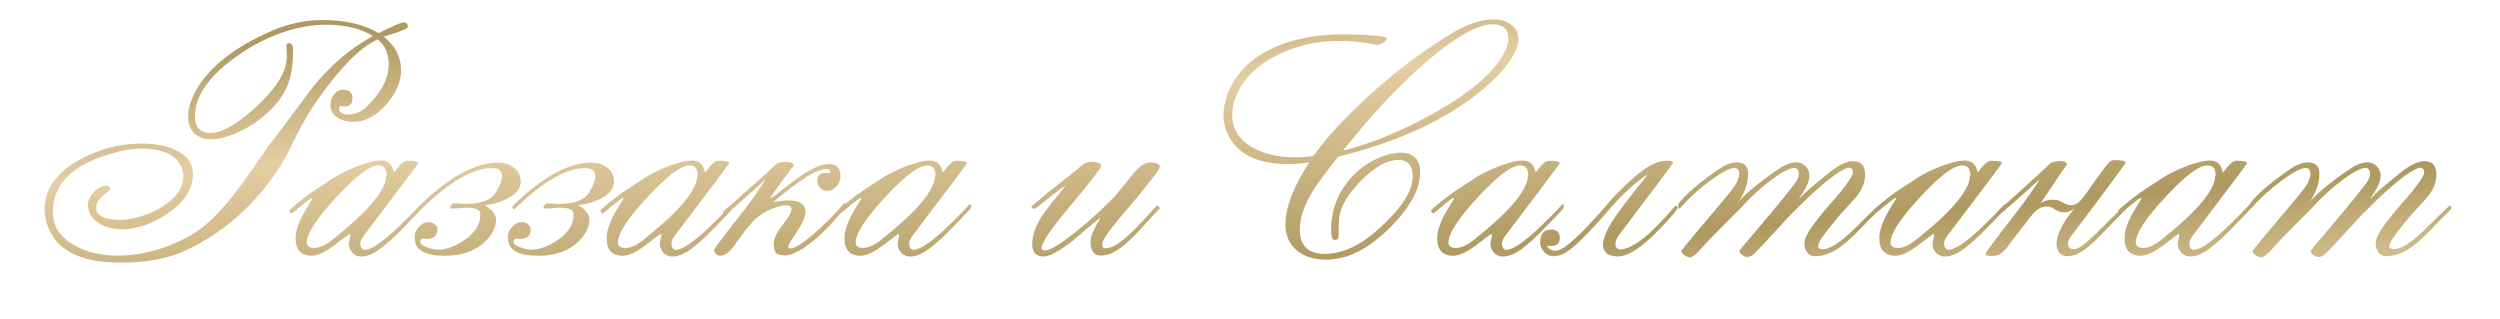 <?xml version="1.0" encoding="UTF-8"?> <svg xmlns="http://www.w3.org/2000/svg" width="313" height="40" viewBox="0 0 313 40" fill="none"><path d="M51.07 3.348C51.07 3.504 50.621 3.738 49.723 4.051C49.163 4.233 48.603 4.415 48.043 4.598C49.488 5.73 50.211 7.124 50.211 8.777C50.211 10.249 49.592 11.688 48.355 13.094C47.079 14.539 45.712 15.262 44.254 15.262C43.525 15.262 42.887 15.099 42.34 14.773C41.689 14.396 41.363 13.862 41.363 13.172C41.363 12.69 41.5 12.26 41.773 11.883C42.086 11.453 42.47 11.238 42.926 11.238C43.733 11.238 44.137 11.577 44.137 12.254C44.137 12.983 43.798 13.348 43.121 13.348C43.069 13.348 42.997 13.335 42.906 13.309C42.828 13.27 42.763 13.25 42.711 13.25C42.555 13.25 42.477 13.426 42.477 13.777C42.477 13.79 42.477 13.816 42.477 13.855C42.711 14.181 43.082 14.344 43.59 14.344C44.449 14.344 45.23 14.005 45.934 13.328C47.757 11.583 48.668 9.806 48.668 7.996C48.668 6.72 48.206 5.698 47.281 4.93C45.706 5.646 43.98 7.143 42.105 9.422C39.905 12.078 38.186 14.715 36.949 17.332C36.272 18.751 35.634 19.93 35.035 20.867C32.092 25.477 28.251 28.934 23.512 31.238C21.259 32.332 18.466 32.879 15.133 32.879C9.599 32.879 6.454 31.03 5.699 27.332C5.621 26.954 5.582 26.583 5.582 26.219C5.582 23.693 7.04 21.622 9.957 20.008C12.405 18.654 15.009 17.977 17.77 17.977C19.371 17.977 20.738 18.23 21.871 18.738C23.395 19.402 24.156 20.431 24.156 21.824C24.156 23.66 23.102 25.294 20.992 26.727C19.078 28.042 17.158 28.699 15.23 28.699C14.189 28.699 13.258 28.458 12.438 27.977C11.487 27.391 11.012 26.609 11.012 25.633C11.012 25.112 11.259 24.585 11.754 24.051C12.262 23.517 12.776 23.25 13.297 23.25C13.609 23.25 13.766 23.4 13.766 23.699C13.766 23.777 13.479 24.044 12.906 24.5C12.333 24.943 12.047 25.451 12.047 26.023C12.047 27.039 13.108 27.547 15.23 27.547C15.647 27.547 16.272 27.443 17.105 27.234C18.577 26.857 19.846 26.271 20.914 25.477C22.268 24.474 22.945 23.335 22.945 22.059C22.945 21.329 22.665 20.646 22.105 20.008C21.285 19.07 19.749 18.602 17.496 18.602C16.533 18.602 15.406 18.797 14.117 19.188C12.997 19.513 12.125 19.819 11.5 20.105C8.245 21.564 6.617 23.699 6.617 26.512C6.617 28.348 7.548 29.767 9.41 30.77C10.921 31.59 12.672 32 14.664 32C17.88 32 21.018 31.115 24.078 29.344C25.641 28.432 27.379 26.766 29.293 24.344C30.035 23.406 31.467 21.401 33.59 18.328C34.618 17 36.135 14.982 38.141 12.273C40.562 8.888 43.414 6.303 46.695 4.52C45.211 3.569 43.232 3.094 40.758 3.094C39.078 3.094 37.294 3.413 35.406 4.051C32.88 4.923 30.543 6.238 28.395 7.996C25.738 10.171 24.41 12.352 24.41 14.539C24.41 15.945 25.061 16.648 26.363 16.648C27.496 16.648 28.941 15.952 30.699 14.559C32.092 13.452 33.277 12.28 34.254 11.043C35.361 9.637 35.914 8.302 35.914 7.039C35.914 6.883 35.901 6.655 35.875 6.355C35.862 6.043 35.855 5.809 35.855 5.652C35.855 5.496 35.979 5.418 36.227 5.418C36.539 5.418 36.695 5.704 36.695 6.277C36.695 7.749 36.546 8.986 36.246 9.988C35.79 11.551 34.781 13.009 33.219 14.363C31.799 15.6 30.25 16.492 28.57 17.039C27.737 17.312 27.021 17.449 26.422 17.449C25.562 17.449 24.866 17.195 24.332 16.688C23.811 16.167 23.551 15.477 23.551 14.617C23.551 13.588 23.883 12.482 24.547 11.297C26.213 8.367 29.378 5.887 34.039 3.855C36.109 2.957 38.232 2.508 40.406 2.508C43.258 2.508 45.589 3.055 47.398 4.148C49.195 3.25 50.243 2.801 50.543 2.801C50.895 2.801 51.07 2.983 51.07 3.348ZM52.848 25.926C52.848 26.056 52.633 26.336 52.203 26.766C51.786 27.182 51.227 27.762 50.523 28.504C49.352 29.715 48.349 30.62 47.516 31.219C46.682 31.818 45.921 32.117 45.23 32.117C44.788 32.117 44.417 31.961 44.117 31.648C43.818 31.323 43.668 30.939 43.668 30.496C43.668 30.379 43.7 30.203 43.766 29.969C43.831 29.721 43.863 29.539 43.863 29.422C43.863 29.344 43.824 29.305 43.746 29.305C43.707 29.305 43.095 29.76 41.91 30.672C40.712 31.57 39.749 32.02 39.02 32.02C37.678 32.02 37.008 31.284 37.008 29.812C37.008 28.81 37.477 27.547 38.414 26.023C38.518 25.854 38.629 25.678 38.746 25.496C38.863 25.314 38.98 25.119 39.098 24.91L39.078 24.773C39.013 24.76 38.844 24.858 38.57 25.066C38.31 25.262 38.03 25.483 37.73 25.73C37.431 25.978 37.164 26.206 36.93 26.414C36.682 26.609 36.546 26.707 36.52 26.707C36.467 26.707 36.428 26.694 36.402 26.668C36.363 26.629 36.298 26.518 36.207 26.336C36.259 26.297 36.376 26.193 36.559 26.023C36.741 25.854 36.975 25.652 37.262 25.418C37.548 25.184 37.88 24.923 38.258 24.637C38.648 24.337 39.072 24.038 39.527 23.738C40.113 23.361 40.719 22.963 41.344 22.547C41.969 22.117 42.646 21.733 43.375 21.395C44.3 20.965 45.1 20.652 45.777 20.457C46.454 20.249 47.021 20.131 47.477 20.105C47.867 20.079 48.18 20.125 48.414 20.242C48.648 20.346 48.824 20.483 48.941 20.652C49.072 20.809 49.156 20.978 49.195 21.16C49.247 21.329 49.286 21.466 49.312 21.57L49.41 21.512C50.061 20.587 50.589 20.125 50.992 20.125C51.904 20.125 52.359 20.229 52.359 20.438C52.359 20.49 50.094 23.504 45.562 29.48C45.263 29.884 45.113 30.197 45.113 30.418C45.113 30.678 45.172 30.9 45.289 31.082C45.406 31.251 45.575 31.316 45.797 31.277C46.161 31.212 46.585 31.03 47.066 30.73C47.548 30.418 48.036 30.053 48.531 29.637C49.039 29.207 49.534 28.758 50.016 28.289C50.51 27.807 50.953 27.371 51.344 26.98C51.734 26.577 52.053 26.245 52.301 25.984C52.548 25.711 52.685 25.574 52.711 25.574C52.841 25.574 52.893 25.607 52.867 25.672C52.854 25.724 52.848 25.809 52.848 25.926ZM48.414 21.98C48.414 21.134 48.075 20.711 47.398 20.711C46.852 20.711 46.129 21.049 45.23 21.727C44.345 22.404 43.29 23.406 42.066 24.734C39.632 27.365 38.414 29.24 38.414 30.359C38.414 30.815 38.733 31.043 39.371 31.043C39.996 31.043 40.732 30.711 41.578 30.047C43.961 28.146 45.673 26.557 46.715 25.281C47.809 23.94 48.355 22.859 48.355 22.039L48.414 21.98ZM65.191 22.742C65.191 23.588 64.632 24.298 63.512 24.871C62.626 25.327 61.682 25.6 60.68 25.691C61.63 26.212 62.105 26.824 62.105 27.527C62.105 28.165 61.878 28.81 61.422 29.461C60.146 31.167 58.245 32.02 55.719 32.02C53.727 32.02 52.516 31.564 52.086 30.652C51.969 30.379 51.91 30.053 51.91 29.676C51.91 29.194 52.092 28.764 52.457 28.387C52.822 27.996 53.232 27.801 53.688 27.801C53.948 27.801 54.189 27.892 54.41 28.074C54.645 28.256 54.762 28.471 54.762 28.719C54.762 29.513 54.306 29.91 53.395 29.91C53.186 29.91 53.036 29.891 52.945 29.852H52.926C52.717 29.969 52.613 30.105 52.613 30.262C52.613 30.548 52.926 30.796 53.551 31.004C54.02 31.173 54.456 31.258 54.859 31.258C55.836 31.258 56.884 30.887 58.004 30.145C59.15 29.389 59.833 28.543 60.055 27.605C60.107 27.41 60.133 27.13 60.133 26.766C60.133 26.258 59.553 26.004 58.395 26.004C58.173 26.004 57.861 26.023 57.457 26.062C57.249 26.076 57.066 26.088 56.91 26.102C56.754 26.102 56.624 26.102 56.52 26.102C56.415 26.102 56.363 26.062 56.363 25.984C56.363 25.945 56.376 25.9 56.402 25.848C56.441 25.783 56.48 25.724 56.52 25.672C56.559 25.607 56.598 25.555 56.637 25.516C56.689 25.477 56.728 25.457 56.754 25.457C56.845 25.457 56.949 25.463 57.066 25.477C57.184 25.477 57.327 25.483 57.496 25.496C57.665 25.509 57.809 25.522 57.926 25.535C58.056 25.535 58.16 25.535 58.238 25.535C60.165 25.535 61.435 25.073 62.047 24.148C62.581 23.302 62.848 22.605 62.848 22.059C62.848 21.381 62.411 21.043 61.539 21.043C60.81 21.043 60.068 21.193 59.312 21.492C58.557 21.792 57.802 22.182 57.047 22.664C56.292 23.133 55.556 23.673 54.84 24.285C54.124 24.884 53.453 25.49 52.828 26.102C52.737 26.193 52.652 26.206 52.574 26.141C52.496 26.062 52.457 25.997 52.457 25.945C52.457 25.867 52.542 25.75 52.711 25.594C56.318 22.104 59.527 20.359 62.34 20.359C63.108 20.359 63.759 20.555 64.293 20.945C64.892 21.388 65.191 21.987 65.191 22.742ZM76.871 22.742C76.871 23.588 76.311 24.298 75.191 24.871C74.306 25.327 73.362 25.6 72.359 25.691C73.31 26.212 73.785 26.824 73.785 27.527C73.785 28.165 73.557 28.81 73.102 29.461C71.826 31.167 69.924 32.02 67.398 32.02C65.406 32.02 64.195 31.564 63.766 30.652C63.648 30.379 63.59 30.053 63.59 29.676C63.59 29.194 63.772 28.764 64.137 28.387C64.501 27.996 64.912 27.801 65.367 27.801C65.628 27.801 65.868 27.892 66.09 28.074C66.324 28.256 66.441 28.471 66.441 28.719C66.441 29.513 65.986 29.91 65.074 29.91C64.866 29.91 64.716 29.891 64.625 29.852H64.606C64.397 29.969 64.293 30.105 64.293 30.262C64.293 30.548 64.606 30.796 65.231 31.004C65.699 31.173 66.135 31.258 66.539 31.258C67.516 31.258 68.564 30.887 69.684 30.145C70.829 29.389 71.513 28.543 71.734 27.605C71.787 27.41 71.812 27.13 71.812 26.766C71.812 26.258 71.233 26.004 70.074 26.004C69.853 26.004 69.54 26.023 69.137 26.062C68.928 26.076 68.746 26.088 68.59 26.102C68.434 26.102 68.303 26.102 68.199 26.102C68.095 26.102 68.043 26.062 68.043 25.984C68.043 25.945 68.056 25.9 68.082 25.848C68.121 25.783 68.16 25.724 68.199 25.672C68.238 25.607 68.277 25.555 68.316 25.516C68.368 25.477 68.408 25.457 68.434 25.457C68.525 25.457 68.629 25.463 68.746 25.477C68.863 25.477 69.007 25.483 69.176 25.496C69.345 25.509 69.488 25.522 69.606 25.535C69.736 25.535 69.84 25.535 69.918 25.535C71.845 25.535 73.115 25.073 73.727 24.148C74.26 23.302 74.527 22.605 74.527 22.059C74.527 21.381 74.091 21.043 73.219 21.043C72.49 21.043 71.747 21.193 70.992 21.492C70.237 21.792 69.482 22.182 68.727 22.664C67.971 23.133 67.236 23.673 66.519 24.285C65.803 24.884 65.133 25.49 64.508 26.102C64.417 26.193 64.332 26.206 64.254 26.141C64.176 26.062 64.137 25.997 64.137 25.945C64.137 25.867 64.221 25.75 64.391 25.594C67.997 22.104 71.207 20.359 74.019 20.359C74.788 20.359 75.439 20.555 75.973 20.945C76.572 21.388 76.871 21.987 76.871 22.742ZM91.793 25.926C91.793 26.056 91.578 26.336 91.148 26.766C90.732 27.182 90.172 27.762 89.469 28.504C88.297 29.715 87.294 30.62 86.461 31.219C85.628 31.818 84.866 32.117 84.176 32.117C83.733 32.117 83.362 31.961 83.062 31.648C82.763 31.323 82.613 30.939 82.613 30.496C82.613 30.379 82.646 30.203 82.711 29.969C82.776 29.721 82.809 29.539 82.809 29.422C82.809 29.344 82.769 29.305 82.691 29.305C82.652 29.305 82.04 29.76 80.856 30.672C79.658 31.57 78.694 32.02 77.965 32.02C76.624 32.02 75.953 31.284 75.953 29.812C75.953 28.81 76.422 27.547 77.359 26.023C77.463 25.854 77.574 25.678 77.691 25.496C77.809 25.314 77.926 25.119 78.043 24.91L78.023 24.773C77.958 24.76 77.789 24.858 77.516 25.066C77.255 25.262 76.975 25.483 76.676 25.73C76.376 25.978 76.109 26.206 75.875 26.414C75.628 26.609 75.491 26.707 75.465 26.707C75.413 26.707 75.374 26.694 75.348 26.668C75.309 26.629 75.243 26.518 75.152 26.336C75.204 26.297 75.322 26.193 75.504 26.023C75.686 25.854 75.921 25.652 76.207 25.418C76.493 25.184 76.826 24.923 77.203 24.637C77.594 24.337 78.017 24.038 78.473 23.738C79.059 23.361 79.664 22.963 80.289 22.547C80.914 22.117 81.591 21.733 82.32 21.395C83.245 20.965 84.046 20.652 84.723 20.457C85.4 20.249 85.966 20.131 86.422 20.105C86.812 20.079 87.125 20.125 87.359 20.242C87.594 20.346 87.769 20.483 87.887 20.652C88.017 20.809 88.102 20.978 88.141 21.16C88.193 21.329 88.232 21.466 88.258 21.57L88.356 21.512C89.007 20.587 89.534 20.125 89.938 20.125C90.849 20.125 91.305 20.229 91.305 20.438C91.305 20.49 89.039 23.504 84.508 29.48C84.208 29.884 84.059 30.197 84.059 30.418C84.059 30.678 84.117 30.9 84.234 31.082C84.352 31.251 84.521 31.316 84.742 31.277C85.107 31.212 85.53 31.03 86.012 30.73C86.493 30.418 86.982 30.053 87.477 29.637C87.984 29.207 88.479 28.758 88.961 28.289C89.456 27.807 89.898 27.371 90.289 26.98C90.68 26.577 90.999 26.245 91.246 25.984C91.493 25.711 91.63 25.574 91.656 25.574C91.787 25.574 91.838 25.607 91.812 25.672C91.799 25.724 91.793 25.809 91.793 25.926ZM87.359 21.98C87.359 21.134 87.021 20.711 86.344 20.711C85.797 20.711 85.074 21.049 84.176 21.727C83.29 22.404 82.236 23.406 81.012 24.734C78.577 27.365 77.359 29.24 77.359 30.359C77.359 30.815 77.678 31.043 78.316 31.043C78.941 31.043 79.677 30.711 80.523 30.047C82.906 28.146 84.618 26.557 85.66 25.281C86.754 23.94 87.301 22.859 87.301 22.039L87.359 21.98ZM105.699 26.121C104.957 27.059 104.221 27.892 103.492 28.621C102.776 29.35 102.092 29.962 101.441 30.457C100.803 30.952 100.211 31.329 99.664 31.59C99.13 31.85 98.681 31.98 98.316 31.98C97.717 31.98 97.327 31.87 97.144 31.648C96.975 31.427 96.884 31.095 96.871 30.652C96.832 29.975 97.197 29.155 97.965 28.191C98.72 27.241 99.098 26.57 99.098 26.18C99.072 25.867 98.857 25.711 98.453 25.711C98.115 25.711 97.757 25.77 97.379 25.887C97.001 25.991 96.624 26.134 96.246 26.316C95.868 26.499 95.504 26.713 95.152 26.961C94.814 27.195 94.514 27.449 94.254 27.723C94.098 27.892 93.844 28.198 93.492 28.641C93.141 29.083 92.704 29.663 92.184 30.379C92.106 30.496 92.001 30.646 91.871 30.828C91.741 31.01 91.591 31.193 91.422 31.375C91.24 31.544 91.044 31.694 90.836 31.824C90.615 31.954 90.387 32.02 90.152 32.02C89.957 32.02 89.788 31.948 89.644 31.805C89.488 31.648 89.41 31.479 89.41 31.297C89.397 31.167 90.361 29.871 92.301 27.41C92.783 26.811 93.232 26.225 93.648 25.652C94.078 25.079 94.449 24.565 94.762 24.109C95.074 23.654 95.322 23.283 95.504 22.996C95.699 22.697 95.803 22.521 95.816 22.469C95.191 23.042 94.599 23.582 94.039 24.09C93.479 24.598 92.978 25.04 92.535 25.418C92.106 25.796 91.76 26.102 91.5 26.336C91.227 26.557 91.077 26.668 91.051 26.668C91.012 26.668 90.953 26.668 90.875 26.668C90.797 26.668 90.725 26.662 90.66 26.648C90.595 26.635 90.549 26.622 90.523 26.609C90.484 26.583 90.484 26.551 90.523 26.512C90.758 26.303 91.064 26.037 91.441 25.711C91.806 25.385 92.203 25.034 92.633 24.656C93.062 24.266 93.505 23.869 93.961 23.465C94.43 23.061 94.866 22.677 95.269 22.312C95.686 21.935 96.057 21.596 96.383 21.297C96.708 20.997 96.956 20.763 97.125 20.594C97.255 20.463 97.451 20.379 97.711 20.34C97.971 20.288 98.167 20.262 98.297 20.262C98.713 20.262 98.993 20.307 99.137 20.398C99.28 20.477 99.371 20.568 99.41 20.672C98.928 21.297 98.427 21.967 97.906 22.684C97.385 23.4 96.878 24.116 96.383 24.832C96.487 24.845 96.806 24.643 97.34 24.227C97.874 23.797 98.609 23.23 99.547 22.527C101.318 21.199 102.73 20.535 103.785 20.535C104.71 20.535 105.191 20.984 105.23 21.883C105.243 22.143 105.211 22.397 105.133 22.645C105.055 22.879 104.938 23.094 104.781 23.289C104.625 23.471 104.436 23.621 104.215 23.738C104.007 23.842 103.779 23.895 103.531 23.895C103.219 23.895 102.939 23.771 102.691 23.523C102.457 23.263 102.333 22.977 102.32 22.664C102.307 21.987 102.672 21.648 103.414 21.648C103.453 21.648 103.499 21.655 103.551 21.668C103.616 21.681 103.661 21.688 103.688 21.688C103.857 21.688 103.941 21.635 103.941 21.531C103.941 21.284 103.785 21.16 103.473 21.16C102.848 21.16 102.008 21.492 100.953 22.156C99.912 22.82 98.538 23.855 96.832 25.262C96.949 25.249 97.092 25.236 97.262 25.223C97.431 25.197 97.6 25.177 97.769 25.164C97.952 25.138 98.115 25.119 98.258 25.105C98.414 25.092 98.544 25.086 98.648 25.086C100.068 25.086 100.797 25.522 100.836 26.395C100.862 27.046 100.51 27.912 99.781 28.992C99.052 30.073 98.688 30.678 98.688 30.809C98.688 31.043 98.779 31.147 98.961 31.121C99.312 31.069 99.723 30.893 100.191 30.594C100.66 30.281 101.142 29.917 101.637 29.5C102.145 29.07 102.639 28.621 103.121 28.152C103.616 27.671 104.052 27.234 104.43 26.844C104.807 26.44 105.107 26.108 105.328 25.848C105.562 25.574 105.706 25.438 105.758 25.438C105.81 25.438 105.875 25.463 105.953 25.516C106.031 25.568 106.038 25.639 105.973 25.73L105.699 26.121ZM121.559 25.926C121.559 26.056 121.344 26.336 120.914 26.766C120.497 27.182 119.938 27.762 119.234 28.504C118.062 29.715 117.06 30.62 116.227 31.219C115.393 31.818 114.632 32.117 113.941 32.117C113.499 32.117 113.128 31.961 112.828 31.648C112.529 31.323 112.379 30.939 112.379 30.496C112.379 30.379 112.411 30.203 112.477 29.969C112.542 29.721 112.574 29.539 112.574 29.422C112.574 29.344 112.535 29.305 112.457 29.305C112.418 29.305 111.806 29.76 110.621 30.672C109.423 31.57 108.46 32.02 107.73 32.02C106.389 32.02 105.719 31.284 105.719 29.812C105.719 28.81 106.188 27.547 107.125 26.023C107.229 25.854 107.34 25.678 107.457 25.496C107.574 25.314 107.691 25.119 107.809 24.91L107.789 24.773C107.724 24.76 107.555 24.858 107.281 25.066C107.021 25.262 106.741 25.483 106.441 25.73C106.142 25.978 105.875 26.206 105.641 26.414C105.393 26.609 105.257 26.707 105.23 26.707C105.178 26.707 105.139 26.694 105.113 26.668C105.074 26.629 105.009 26.518 104.918 26.336C104.97 26.297 105.087 26.193 105.27 26.023C105.452 25.854 105.686 25.652 105.973 25.418C106.259 25.184 106.591 24.923 106.969 24.637C107.359 24.337 107.783 24.038 108.238 23.738C108.824 23.361 109.43 22.963 110.055 22.547C110.68 22.117 111.357 21.733 112.086 21.395C113.01 20.965 113.811 20.652 114.488 20.457C115.165 20.249 115.732 20.131 116.188 20.105C116.578 20.079 116.891 20.125 117.125 20.242C117.359 20.346 117.535 20.483 117.652 20.652C117.783 20.809 117.867 20.978 117.906 21.16C117.958 21.329 117.997 21.466 118.023 21.57L118.121 21.512C118.772 20.587 119.299 20.125 119.703 20.125C120.615 20.125 121.07 20.229 121.07 20.438C121.07 20.49 118.805 23.504 114.273 29.48C113.974 29.884 113.824 30.197 113.824 30.418C113.824 30.678 113.883 30.9 114 31.082C114.117 31.251 114.286 31.316 114.508 31.277C114.872 31.212 115.296 31.03 115.777 30.73C116.259 30.418 116.747 30.053 117.242 29.637C117.75 29.207 118.245 28.758 118.727 28.289C119.221 27.807 119.664 27.371 120.055 26.98C120.445 26.577 120.764 26.245 121.012 25.984C121.259 25.711 121.396 25.574 121.422 25.574C121.552 25.574 121.604 25.607 121.578 25.672C121.565 25.724 121.559 25.809 121.559 25.926ZM117.125 21.98C117.125 21.134 116.786 20.711 116.109 20.711C115.562 20.711 114.84 21.049 113.941 21.727C113.056 22.404 112.001 23.406 110.777 24.734C108.342 27.365 107.125 29.24 107.125 30.359C107.125 30.815 107.444 31.043 108.082 31.043C108.707 31.043 109.443 30.711 110.289 30.047C112.672 28.146 114.384 26.557 115.426 25.281C116.52 23.94 117.066 22.859 117.066 22.039L117.125 21.98ZM145.23 26.043C144.514 26.811 143.831 27.553 143.18 28.27C142.542 28.986 141.923 29.624 141.324 30.184C140.725 30.73 140.133 31.173 139.547 31.512C138.974 31.837 138.395 32 137.809 32C137.392 32 137.073 31.85 136.852 31.551C136.643 31.251 136.539 30.841 136.539 30.32C136.539 29.826 136.676 29.318 136.949 28.797C137.223 28.263 137.509 27.729 137.809 27.195C137.223 27.677 136.643 28.159 136.07 28.641C135.51 29.122 134.938 29.611 134.352 30.105C132.62 31.447 131.396 32.117 130.68 32.117C129.716 32.117 129.234 31.596 129.234 30.555C129.234 29.474 129.645 28.296 130.465 27.02C130.569 26.85 130.732 26.622 130.953 26.336C131.174 26.037 131.422 25.711 131.695 25.359C131.982 24.995 132.281 24.624 132.594 24.246C132.906 23.869 133.206 23.51 133.492 23.172C133.362 23.25 133.173 23.374 132.926 23.543C132.691 23.712 132.431 23.908 132.145 24.129C131.871 24.35 131.585 24.578 131.285 24.812C130.986 25.047 130.712 25.262 130.465 25.457C130.217 25.652 130.009 25.815 129.84 25.945C129.671 26.062 129.573 26.121 129.547 26.121C129.521 26.121 129.501 26.128 129.488 26.141C129.462 26.141 129.436 26.141 129.41 26.141C129.371 26.141 129.332 26.128 129.293 26.102C129.241 26.062 129.182 25.971 129.117 25.828C129.443 25.607 129.853 25.275 130.348 24.832C130.842 24.389 131.415 23.921 132.066 23.426C132.405 23.165 132.815 22.84 133.297 22.449C133.779 22.046 134.352 21.59 135.016 21.082C135.081 21.017 135.159 20.939 135.25 20.848C135.354 20.756 135.471 20.665 135.602 20.574C135.745 20.483 135.901 20.412 136.07 20.359C136.24 20.294 136.428 20.262 136.637 20.262C137.457 20.262 137.867 20.438 137.867 20.789C137.867 21.023 136.624 22.631 134.137 25.613C131.65 28.569 130.406 30.372 130.406 31.023C130.406 31.245 130.549 31.355 130.836 31.355C131.487 31.355 132.848 30.516 134.918 28.836C136.415 27.612 137.704 26.46 138.785 25.379C139.085 25.079 139.378 24.773 139.664 24.461C139.951 24.135 140.237 23.797 140.523 23.445C140.914 22.963 141.259 22.527 141.559 22.137C141.871 21.746 142.158 21.421 142.418 21.16C142.691 20.9 142.952 20.698 143.199 20.555C143.46 20.412 143.727 20.34 144 20.34C144.807 20.34 145.211 20.542 145.211 20.945C145.211 21.141 144.247 22.417 142.32 24.773C141.93 25.242 141.48 25.77 140.973 26.355C140.478 26.928 140.009 27.495 139.566 28.055C139.124 28.602 138.746 29.109 138.434 29.578C138.134 30.047 137.984 30.405 137.984 30.652C137.984 30.939 138.134 31.082 138.434 31.082C138.629 31.082 138.844 31.043 139.078 30.965C139.312 30.887 139.579 30.75 139.879 30.555C140.191 30.359 140.536 30.099 140.914 29.773C141.305 29.448 141.747 29.031 142.242 28.523C143.115 27.625 143.759 26.935 144.176 26.453C144.605 25.971 144.853 25.724 144.918 25.711L145.23 26.043ZM190.113 4.891C190.113 5.555 189.827 6.349 189.254 7.273C188.564 8.406 187.457 9.63 185.934 10.945C181.507 14.773 175.374 17.664 167.535 19.617C165.973 21.596 164.924 23.009 164.391 23.855C163.284 25.665 162.73 27.293 162.73 28.738C162.73 30.77 163.792 31.785 165.914 31.785C166.383 31.785 166.91 31.72 167.496 31.59C169.124 31.212 170.732 30.32 172.32 28.914C175.354 26.245 176.871 23.973 176.871 22.098C176.871 20.717 176.266 20.027 175.055 20.027C173.674 20.027 172.138 20.88 170.445 22.586C168.805 24.24 167.88 25.77 167.672 27.176C167.62 27.579 167.594 28.4 167.594 29.637C167.594 29.91 167.411 30.047 167.047 30.047C166.786 30.047 166.656 29.598 166.656 28.699C166.656 26.694 167.229 24.871 168.375 23.23C169.521 21.59 171.031 20.398 172.906 19.656C173.844 19.292 174.651 19.109 175.328 19.109C176.982 19.109 177.809 19.949 177.809 21.629C177.809 23.113 177.138 24.734 175.797 26.492C174.755 27.859 173.473 29.129 171.949 30.301C170.009 31.772 168.03 32.508 166.012 32.508C164.553 32.508 163.362 32.143 162.438 31.414C161.435 30.607 160.934 29.494 160.934 28.074C160.934 25.978 161.923 23.4 163.902 20.34C162.952 20.47 162.06 20.535 161.227 20.535C157.477 20.535 155.003 19.344 153.805 16.961C153.388 16.154 153.18 15.307 153.18 14.422C153.18 13.615 153.336 12.781 153.648 11.922C154.625 9.227 156.611 7.221 159.605 5.906C162.027 4.839 164.885 4.305 168.18 4.305C169.924 4.305 171.454 4.383 172.77 4.539C173.342 4.604 173.629 4.715 173.629 4.871C173.629 5.001 173.466 5.164 173.141 5.359C172.815 5.542 172.581 5.633 172.438 5.633C172.529 5.633 172.014 5.542 170.895 5.359C169.853 5.203 168.753 5.125 167.594 5.125C164.964 5.125 162.483 5.678 160.152 6.785C157.483 8.061 155.693 9.793 154.781 11.98C154.443 12.788 154.273 13.575 154.273 14.344C154.273 16.167 155.159 17.56 156.93 18.523C158.375 19.305 160.087 19.695 162.066 19.695C162.809 19.695 163.596 19.643 164.43 19.539C165.432 18.133 166.572 16.766 167.848 15.438C172.118 10.971 176.721 7.241 181.656 4.246C183.635 3.035 185.419 2.43 187.008 2.43C187.828 2.43 188.531 2.632 189.117 3.035C189.781 3.491 190.113 4.109 190.113 4.891ZM188.844 4.91C188.844 3.66 188.193 3.035 186.891 3.035C185.185 3.035 182.757 4.318 179.605 6.883C177.496 8.602 175.387 10.594 173.277 12.859C171.741 14.513 170.029 16.512 168.141 18.855C171.656 17.983 175.38 16.46 179.312 14.285C183.922 11.733 186.91 9.207 188.277 6.707C188.655 6.017 188.844 5.418 188.844 4.91ZM195.777 25.926C195.777 26.056 195.562 26.336 195.133 26.766C194.716 27.182 194.156 27.762 193.453 28.504C192.281 29.715 191.279 30.62 190.445 31.219C189.612 31.818 188.85 32.117 188.16 32.117C187.717 32.117 187.346 31.961 187.047 31.648C186.747 31.323 186.598 30.939 186.598 30.496C186.598 30.379 186.63 30.203 186.695 29.969C186.76 29.721 186.793 29.539 186.793 29.422C186.793 29.344 186.754 29.305 186.676 29.305C186.637 29.305 186.025 29.76 184.84 30.672C183.642 31.57 182.678 32.02 181.949 32.02C180.608 32.02 179.938 31.284 179.938 29.812C179.938 28.81 180.406 27.547 181.344 26.023C181.448 25.854 181.559 25.678 181.676 25.496C181.793 25.314 181.91 25.119 182.027 24.91L182.008 24.773C181.943 24.76 181.773 24.858 181.5 25.066C181.24 25.262 180.96 25.483 180.66 25.73C180.361 25.978 180.094 26.206 179.859 26.414C179.612 26.609 179.475 26.707 179.449 26.707C179.397 26.707 179.358 26.694 179.332 26.668C179.293 26.629 179.228 26.518 179.137 26.336C179.189 26.297 179.306 26.193 179.488 26.023C179.671 25.854 179.905 25.652 180.191 25.418C180.478 25.184 180.81 24.923 181.188 24.637C181.578 24.337 182.001 24.038 182.457 23.738C183.043 23.361 183.648 22.963 184.273 22.547C184.898 22.117 185.576 21.733 186.305 21.395C187.229 20.965 188.03 20.652 188.707 20.457C189.384 20.249 189.951 20.131 190.406 20.105C190.797 20.079 191.109 20.125 191.344 20.242C191.578 20.346 191.754 20.483 191.871 20.652C192.001 20.809 192.086 20.978 192.125 21.16C192.177 21.329 192.216 21.466 192.242 21.57L192.34 21.512C192.991 20.587 193.518 20.125 193.922 20.125C194.833 20.125 195.289 20.229 195.289 20.438C195.289 20.49 193.023 23.504 188.492 29.48C188.193 29.884 188.043 30.197 188.043 30.418C188.043 30.678 188.102 30.9 188.219 31.082C188.336 31.251 188.505 31.316 188.727 31.277C189.091 31.212 189.514 31.03 189.996 30.73C190.478 30.418 190.966 30.053 191.461 29.637C191.969 29.207 192.464 28.758 192.945 28.289C193.44 27.807 193.883 27.371 194.273 26.98C194.664 26.577 194.983 26.245 195.23 25.984C195.478 25.711 195.615 25.574 195.641 25.574C195.771 25.574 195.823 25.607 195.797 25.672C195.784 25.724 195.777 25.809 195.777 25.926ZM191.344 21.98C191.344 21.134 191.005 20.711 190.328 20.711C189.781 20.711 189.059 21.049 188.16 21.727C187.275 22.404 186.22 23.406 184.996 24.734C182.561 27.365 181.344 29.24 181.344 30.359C181.344 30.815 181.663 31.043 182.301 31.043C182.926 31.043 183.661 30.711 184.508 30.047C186.891 28.146 188.603 26.557 189.645 25.281C190.738 23.94 191.285 22.859 191.285 22.039L191.344 21.98ZM210.035 26.023C210.035 26.128 209.853 26.395 209.488 26.824C209.137 27.241 208.609 27.82 207.906 28.562C206.747 29.773 205.699 30.685 204.762 31.297C203.837 31.896 203.023 32.163 202.32 32.098C201.826 32.059 201.454 31.948 201.207 31.766C200.96 31.57 200.803 31.329 200.738 31.043C200.673 30.756 200.68 30.438 200.758 30.086C200.849 29.734 200.979 29.376 201.148 29.012C201.318 28.634 201.513 28.263 201.734 27.898C201.969 27.534 202.19 27.202 202.398 26.902C202.763 26.381 203.141 25.867 203.531 25.359C203.922 24.838 204.293 24.357 204.645 23.914C205.009 23.458 205.328 23.061 205.602 22.723C205.875 22.371 206.077 22.117 206.207 21.961C206.285 21.857 206.22 21.87 206.012 22C205.803 22.13 205.491 22.365 205.074 22.703C204.658 23.029 204.169 23.452 203.609 23.973C203.049 24.494 202.457 25.105 201.832 25.809C200.686 27.15 199.716 28.23 198.922 29.051C198.141 29.871 197.477 30.509 196.93 30.965C196.383 31.408 195.921 31.707 195.543 31.863C195.178 32.007 194.84 32.078 194.527 32.078C194.059 32.078 193.661 31.902 193.336 31.551C192.997 31.186 192.828 30.789 192.828 30.359C192.828 29.279 193.29 28.738 194.215 28.738C194.931 28.738 195.289 29.077 195.289 29.754C195.289 30.444 194.931 30.789 194.215 30.789C194.15 30.789 194.065 30.789 193.961 30.789C193.844 30.776 193.759 30.756 193.707 30.73C193.759 30.939 193.883 31.102 194.078 31.219C194.273 31.336 194.495 31.395 194.742 31.395C195.029 31.395 195.38 31.258 195.797 30.984C196.214 30.711 196.663 30.353 197.145 29.91C197.639 29.467 198.141 28.979 198.648 28.445C199.156 27.898 199.645 27.365 200.113 26.844C200.582 26.31 201.012 25.822 201.402 25.379C201.793 24.923 202.112 24.572 202.359 24.324C203.74 22.905 204.924 21.85 205.914 21.16C206.917 20.47 207.828 20.125 208.648 20.125C209.195 20.125 209.469 20.216 209.469 20.398C209.469 20.451 207.203 23.471 202.672 29.461C202.555 29.617 202.451 29.799 202.359 30.008C202.281 30.216 202.242 30.412 202.242 30.594C202.255 30.763 202.314 30.913 202.418 31.043C202.535 31.16 202.724 31.219 202.984 31.219C203.349 31.219 203.915 31.004 204.684 30.574C205.452 30.131 206.292 29.448 207.203 28.523C208.115 27.599 208.759 26.909 209.137 26.453C209.527 25.984 209.768 25.75 209.859 25.75C209.951 25.75 210.003 25.776 210.016 25.828C210.029 25.867 210.035 25.932 210.035 26.023ZM217.047 23.465C217.268 23.178 217.438 22.879 217.555 22.566C217.685 22.241 217.75 21.987 217.75 21.805C217.75 21.284 217.548 21.023 217.145 21.023C216.897 21.023 216.526 21.147 216.031 21.395C215.536 21.642 214.977 21.994 214.352 22.449C213.727 22.892 213.062 23.426 212.359 24.051C211.656 24.676 210.973 25.359 210.309 26.102C210.283 26.141 210.25 26.147 210.211 26.121C210.185 26.082 210.159 26.03 210.133 25.965C210.12 25.9 210.113 25.822 210.113 25.73C210.113 25.639 210.133 25.561 210.172 25.496C210.354 25.236 210.595 24.949 210.895 24.637C211.207 24.324 211.539 24.012 211.891 23.699C212.255 23.387 212.626 23.081 213.004 22.781C213.395 22.469 213.766 22.189 214.117 21.941C214.469 21.681 214.788 21.453 215.074 21.258C215.361 21.062 215.582 20.919 215.738 20.828C216.389 20.49 216.943 20.32 217.398 20.32C218.375 20.32 218.863 20.796 218.863 21.746C218.863 21.928 218.85 22.137 218.824 22.371C218.811 22.592 218.759 22.859 218.668 23.172C218.59 23.471 218.46 23.816 218.277 24.207C218.095 24.598 217.841 25.034 217.516 25.516C217.789 25.112 218.193 24.669 218.727 24.188C219.273 23.693 219.84 23.224 220.426 22.781C221.012 22.326 221.559 21.922 222.066 21.57C222.587 21.219 222.965 20.971 223.199 20.828C223.85 20.49 224.404 20.32 224.859 20.32C225.341 20.32 225.738 20.483 226.051 20.809C226.376 21.134 226.539 21.538 226.539 22.02C226.513 22.358 226.441 22.677 226.324 22.977C226.207 23.263 226.077 23.53 225.934 23.777C225.79 24.025 225.647 24.246 225.504 24.441C225.374 24.624 225.276 24.78 225.211 24.91C225.432 24.676 225.738 24.383 226.129 24.031C226.533 23.667 227.034 23.237 227.633 22.742C228.089 22.365 228.512 22.02 228.902 21.707C229.293 21.381 229.664 21.108 230.016 20.887C230.38 20.652 230.732 20.477 231.07 20.359C231.409 20.229 231.767 20.171 232.145 20.184C232.6 20.21 232.939 20.353 233.16 20.613C233.395 20.874 233.512 21.297 233.512 21.883C233.512 22.833 233.134 23.764 232.379 24.676C232.04 25.053 231.695 25.438 231.344 25.828C231.005 26.206 230.66 26.583 230.309 26.961C229.879 27.495 229.456 28.016 229.039 28.523C228.622 29.031 228.284 29.487 228.023 29.891C227.776 30.281 227.646 30.6 227.633 30.848C227.633 31.082 227.835 31.199 228.238 31.199C228.408 31.199 228.616 31.16 228.863 31.082C229.111 31.004 229.397 30.861 229.723 30.652C230.061 30.444 230.445 30.164 230.875 29.812C231.318 29.461 231.806 29.018 232.34 28.484C233.277 27.547 233.974 26.863 234.43 26.434C234.885 25.991 235.126 25.77 235.152 25.77C235.283 25.77 235.354 25.796 235.367 25.848C235.38 25.9 235.387 25.984 235.387 26.102C235.387 26.167 235.172 26.401 234.742 26.805C234.312 27.208 233.746 27.781 233.043 28.523C231.91 29.734 230.895 30.626 229.996 31.199C229.111 31.759 228.219 32.052 227.32 32.078C226.878 32.104 226.533 31.954 226.285 31.629C226.038 31.303 225.914 30.926 225.914 30.496C225.914 29.975 226.207 29.298 226.793 28.465C227.379 27.631 228.167 26.648 229.156 25.516C229.703 24.904 230.159 24.37 230.523 23.914C230.888 23.458 231.174 23.074 231.383 22.762C231.604 22.449 231.76 22.202 231.852 22.02C231.943 21.824 231.988 21.688 231.988 21.609C231.988 21.206 231.799 21.004 231.422 21.004C231.24 21.004 230.829 21.199 230.191 21.59C229.566 21.98 228.785 22.586 227.848 23.406C227.092 24.044 226.461 24.624 225.953 25.145C225.445 25.652 224.996 26.095 224.605 26.473C224.254 26.811 223.876 27.202 223.473 27.645C223.082 28.074 222.665 28.53 222.223 29.012C221.793 29.494 221.35 29.975 220.895 30.457C220.452 30.939 220.009 31.395 219.566 31.824C219.306 32.059 219.007 32.176 218.668 32.176C218.59 32.176 218.499 32.15 218.395 32.098C218.303 32.059 218.212 32.007 218.121 31.941C218.03 31.876 217.952 31.798 217.887 31.707C217.822 31.616 217.789 31.531 217.789 31.453C217.789 31.375 217.952 31.141 218.277 30.75C218.616 30.359 219.078 29.819 219.664 29.129C220.263 28.426 220.973 27.579 221.793 26.59C222.626 25.6 223.538 24.474 224.527 23.211C224.983 22.638 225.211 22.169 225.211 21.805C225.211 21.284 225.009 21.023 224.605 21.023C224.358 21.023 223.993 21.147 223.512 21.395C223.03 21.642 222.483 21.994 221.871 22.449C221.259 22.892 220.608 23.426 219.918 24.051C219.228 24.676 218.551 25.359 217.887 26.102C216.988 27 216.103 27.885 215.23 28.758C214.371 29.617 213.525 30.516 212.691 31.453C212.444 31.727 212.223 31.922 212.027 32.039C211.845 32.169 211.702 32.234 211.598 32.234C211.52 32.234 211.415 32.208 211.285 32.156C211.168 32.117 211.051 32.059 210.934 31.98C210.816 31.902 210.712 31.818 210.621 31.727C210.543 31.635 210.504 31.538 210.504 31.434C210.504 31.329 211.91 29.624 214.723 26.316C215.178 25.77 215.602 25.262 215.992 24.793C216.396 24.324 216.747 23.881 217.047 23.465ZM251.129 25.926C251.129 26.056 250.914 26.336 250.484 26.766C250.068 27.182 249.508 27.762 248.805 28.504C247.633 29.715 246.63 30.62 245.797 31.219C244.964 31.818 244.202 32.117 243.512 32.117C243.069 32.117 242.698 31.961 242.398 31.648C242.099 31.323 241.949 30.939 241.949 30.496C241.949 30.379 241.982 30.203 242.047 29.969C242.112 29.721 242.145 29.539 242.145 29.422C242.145 29.344 242.105 29.305 242.027 29.305C241.988 29.305 241.376 29.76 240.191 30.672C238.993 31.57 238.03 32.02 237.301 32.02C235.96 32.02 235.289 31.284 235.289 29.812C235.289 28.81 235.758 27.547 236.695 26.023C236.799 25.854 236.91 25.678 237.027 25.496C237.145 25.314 237.262 25.119 237.379 24.91L237.359 24.773C237.294 24.76 237.125 24.858 236.852 25.066C236.591 25.262 236.311 25.483 236.012 25.73C235.712 25.978 235.445 26.206 235.211 26.414C234.964 26.609 234.827 26.707 234.801 26.707C234.749 26.707 234.71 26.694 234.684 26.668C234.645 26.629 234.579 26.518 234.488 26.336C234.54 26.297 234.658 26.193 234.84 26.023C235.022 25.854 235.257 25.652 235.543 25.418C235.829 25.184 236.161 24.923 236.539 24.637C236.93 24.337 237.353 24.038 237.809 23.738C238.395 23.361 239 22.963 239.625 22.547C240.25 22.117 240.927 21.733 241.656 21.395C242.581 20.965 243.382 20.652 244.059 20.457C244.736 20.249 245.302 20.131 245.758 20.105C246.148 20.079 246.461 20.125 246.695 20.242C246.93 20.346 247.105 20.483 247.223 20.652C247.353 20.809 247.438 20.978 247.477 21.16C247.529 21.329 247.568 21.466 247.594 21.57L247.691 21.512C248.342 20.587 248.87 20.125 249.273 20.125C250.185 20.125 250.641 20.229 250.641 20.438C250.641 20.49 248.375 23.504 243.844 29.48C243.544 29.884 243.395 30.197 243.395 30.418C243.395 30.678 243.453 30.9 243.57 31.082C243.688 31.251 243.857 31.316 244.078 31.277C244.443 31.212 244.866 31.03 245.348 30.73C245.829 30.418 246.318 30.053 246.812 29.637C247.32 29.207 247.815 28.758 248.297 28.289C248.792 27.807 249.234 27.371 249.625 26.98C250.016 26.577 250.335 26.245 250.582 25.984C250.829 25.711 250.966 25.574 250.992 25.574C251.122 25.574 251.174 25.607 251.148 25.672C251.135 25.724 251.129 25.809 251.129 25.926ZM246.695 21.98C246.695 21.134 246.357 20.711 245.68 20.711C245.133 20.711 244.41 21.049 243.512 21.727C242.626 22.404 241.572 23.406 240.348 24.734C237.913 27.365 236.695 29.24 236.695 30.359C236.695 30.815 237.014 31.043 237.652 31.043C238.277 31.043 239.013 30.711 239.859 30.047C242.242 28.146 243.954 26.557 244.996 25.281C246.09 23.94 246.637 22.859 246.637 22.039L246.695 21.98ZM251.715 30.398C251.637 30.516 251.533 30.659 251.402 30.828C251.285 30.984 251.148 31.141 250.992 31.297C250.849 31.453 250.699 31.596 250.543 31.727C250.387 31.844 250.237 31.922 250.094 31.961C250.003 31.987 249.872 32.007 249.703 32.02C249.534 32.046 249.371 32.052 249.215 32.039C249.046 32.039 248.902 32.02 248.785 31.98C248.655 31.941 248.59 31.876 248.59 31.785C248.59 31.746 248.668 31.609 248.824 31.375C248.98 31.141 249.202 30.835 249.488 30.457C249.762 30.079 250.1 29.63 250.504 29.109C250.895 28.588 251.331 28.022 251.812 27.41C252.294 26.811 252.743 26.225 253.16 25.652C253.59 25.079 253.961 24.565 254.273 24.109C254.599 23.654 254.853 23.283 255.035 22.996C255.217 22.697 255.315 22.521 255.328 22.469C254.703 23.042 254.111 23.582 253.551 24.09C252.991 24.598 252.49 25.04 252.047 25.418C251.617 25.796 251.266 26.102 250.992 26.336C250.732 26.557 250.589 26.668 250.562 26.668C250.523 26.668 250.465 26.668 250.387 26.668C250.309 26.668 250.237 26.662 250.172 26.648C250.107 26.635 250.061 26.622 250.035 26.609C249.996 26.583 249.996 26.551 250.035 26.512C250.27 26.303 250.569 26.037 250.934 25.711C251.311 25.372 251.715 25.008 252.145 24.617C252.574 24.227 253.017 23.829 253.473 23.426C253.941 23.009 254.378 22.612 254.781 22.234C255.198 21.857 255.569 21.518 255.895 21.219C256.22 20.906 256.467 20.665 256.637 20.496C256.767 20.366 256.962 20.281 257.223 20.242C257.483 20.19 257.678 20.164 257.809 20.164C258.225 20.164 258.486 20.21 258.59 20.301C258.694 20.379 258.766 20.47 258.805 20.574C258.57 20.887 258.31 21.251 258.023 21.668C257.75 22.085 257.464 22.514 257.164 22.957C256.865 23.4 256.565 23.842 256.266 24.285C255.979 24.715 255.712 25.105 255.465 25.457C255.699 25.301 255.934 25.19 256.168 25.125C256.415 25.047 256.65 25.008 256.871 25.008C257.105 24.995 257.32 25.008 257.516 25.047C257.711 25.086 257.874 25.145 258.004 25.223C258.277 25.366 258.518 25.483 258.727 25.574C258.948 25.652 259.13 25.691 259.273 25.691C259.508 25.691 259.749 25.626 259.996 25.496C260.257 25.353 260.478 25.145 260.66 24.871C260.816 24.715 261.051 24.415 261.363 23.973C261.689 23.517 262.027 23.035 262.379 22.527C262.743 22.02 263.089 21.544 263.414 21.102C263.753 20.659 264.013 20.359 264.195 20.203C264.339 20.099 264.534 20.047 264.781 20.047C265.693 20.047 266.148 20.151 266.148 20.359C266.148 20.385 265.589 21.16 264.469 22.684C263.349 24.207 261.643 26.479 259.352 29.5C259.052 29.917 258.902 30.236 258.902 30.457C258.902 30.952 259.137 31.199 259.605 31.199C259.762 31.199 259.938 31.16 260.133 31.082C260.328 31.004 260.562 30.861 260.836 30.652C261.109 30.444 261.435 30.164 261.812 29.812C262.203 29.461 262.665 29.018 263.199 28.484C264.137 27.547 264.827 26.863 265.27 26.434C265.725 25.991 265.966 25.77 265.992 25.77C266.122 25.77 266.194 25.796 266.207 25.848C266.22 25.9 266.227 25.984 266.227 26.102C266.227 26.167 266.012 26.401 265.582 26.805C265.165 27.208 264.605 27.781 263.902 28.523C263.329 29.135 262.809 29.663 262.34 30.105C261.871 30.548 261.435 30.919 261.031 31.219C260.641 31.505 260.27 31.72 259.918 31.863C259.566 32.007 259.215 32.078 258.863 32.078C258.421 32.078 258.076 31.928 257.828 31.629C257.594 31.329 257.477 30.958 257.477 30.516C257.477 30.008 257.659 29.37 258.023 28.602C258.401 27.82 258.961 26.994 259.703 26.121C259.286 26.434 258.85 26.59 258.395 26.59C257.939 26.577 257.548 26.44 257.223 26.18C256.949 25.984 256.669 25.88 256.383 25.867C256.109 25.841 255.842 25.88 255.582 25.984C255.322 26.088 255.074 26.245 254.84 26.453C254.618 26.662 254.417 26.889 254.234 27.137L251.715 30.398ZM281.832 25.926C281.832 26.056 281.617 26.336 281.188 26.766C280.771 27.182 280.211 27.762 279.508 28.504C278.336 29.715 277.333 30.62 276.5 31.219C275.667 31.818 274.905 32.117 274.215 32.117C273.772 32.117 273.401 31.961 273.102 31.648C272.802 31.323 272.652 30.939 272.652 30.496C272.652 30.379 272.685 30.203 272.75 29.969C272.815 29.721 272.848 29.539 272.848 29.422C272.848 29.344 272.809 29.305 272.73 29.305C272.691 29.305 272.079 29.76 270.895 30.672C269.697 31.57 268.733 32.02 268.004 32.02C266.663 32.02 265.992 31.284 265.992 29.812C265.992 28.81 266.461 27.547 267.398 26.023C267.503 25.854 267.613 25.678 267.73 25.496C267.848 25.314 267.965 25.119 268.082 24.91L268.062 24.773C267.997 24.76 267.828 24.858 267.555 25.066C267.294 25.262 267.014 25.483 266.715 25.73C266.415 25.978 266.148 26.206 265.914 26.414C265.667 26.609 265.53 26.707 265.504 26.707C265.452 26.707 265.413 26.694 265.387 26.668C265.348 26.629 265.283 26.518 265.191 26.336C265.243 26.297 265.361 26.193 265.543 26.023C265.725 25.854 265.96 25.652 266.246 25.418C266.533 25.184 266.865 24.923 267.242 24.637C267.633 24.337 268.056 24.038 268.512 23.738C269.098 23.361 269.703 22.963 270.328 22.547C270.953 22.117 271.63 21.733 272.359 21.395C273.284 20.965 274.085 20.652 274.762 20.457C275.439 20.249 276.005 20.131 276.461 20.105C276.852 20.079 277.164 20.125 277.398 20.242C277.633 20.346 277.809 20.483 277.926 20.652C278.056 20.809 278.141 20.978 278.18 21.16C278.232 21.329 278.271 21.466 278.297 21.57L278.395 21.512C279.046 20.587 279.573 20.125 279.977 20.125C280.888 20.125 281.344 20.229 281.344 20.438C281.344 20.49 279.078 23.504 274.547 29.48C274.247 29.884 274.098 30.197 274.098 30.418C274.098 30.678 274.156 30.9 274.273 31.082C274.391 31.251 274.56 31.316 274.781 31.277C275.146 31.212 275.569 31.03 276.051 30.73C276.533 30.418 277.021 30.053 277.516 29.637C278.023 29.207 278.518 28.758 279 28.289C279.495 27.807 279.938 27.371 280.328 26.98C280.719 26.577 281.038 26.245 281.285 25.984C281.533 25.711 281.669 25.574 281.695 25.574C281.826 25.574 281.878 25.607 281.852 25.672C281.839 25.724 281.832 25.809 281.832 25.926ZM277.398 21.98C277.398 21.134 277.06 20.711 276.383 20.711C275.836 20.711 275.113 21.049 274.215 21.727C273.329 22.404 272.275 23.406 271.051 24.734C268.616 27.365 267.398 29.24 267.398 30.359C267.398 30.815 267.717 31.043 268.355 31.043C268.98 31.043 269.716 30.711 270.562 30.047C272.945 28.146 274.658 26.557 275.699 25.281C276.793 23.94 277.34 22.859 277.34 22.039L277.398 21.98ZM288.57 23.465C288.792 23.178 288.961 22.879 289.078 22.566C289.208 22.241 289.273 21.987 289.273 21.805C289.273 21.284 289.072 21.023 288.668 21.023C288.421 21.023 288.049 21.147 287.555 21.395C287.06 21.642 286.5 21.994 285.875 22.449C285.25 22.892 284.586 23.426 283.883 24.051C283.18 24.676 282.496 25.359 281.832 26.102C281.806 26.141 281.773 26.147 281.734 26.121C281.708 26.082 281.682 26.03 281.656 25.965C281.643 25.9 281.637 25.822 281.637 25.73C281.637 25.639 281.656 25.561 281.695 25.496C281.878 25.236 282.118 24.949 282.418 24.637C282.73 24.324 283.062 24.012 283.414 23.699C283.779 23.387 284.15 23.081 284.527 22.781C284.918 22.469 285.289 22.189 285.641 21.941C285.992 21.681 286.311 21.453 286.598 21.258C286.884 21.062 287.105 20.919 287.262 20.828C287.913 20.49 288.466 20.32 288.922 20.32C289.898 20.32 290.387 20.796 290.387 21.746C290.387 21.928 290.374 22.137 290.348 22.371C290.335 22.592 290.283 22.859 290.191 23.172C290.113 23.471 289.983 23.816 289.801 24.207C289.618 24.598 289.365 25.034 289.039 25.516C289.312 25.112 289.716 24.669 290.25 24.188C290.797 23.693 291.363 23.224 291.949 22.781C292.535 22.326 293.082 21.922 293.59 21.57C294.111 21.219 294.488 20.971 294.723 20.828C295.374 20.49 295.927 20.32 296.383 20.32C296.865 20.32 297.262 20.483 297.574 20.809C297.9 21.134 298.062 21.538 298.062 22.02C298.036 22.358 297.965 22.677 297.848 22.977C297.73 23.263 297.6 23.53 297.457 23.777C297.314 24.025 297.171 24.246 297.027 24.441C296.897 24.624 296.799 24.78 296.734 24.91C296.956 24.676 297.262 24.383 297.652 24.031C298.056 23.667 298.557 23.237 299.156 22.742C299.612 22.365 300.035 22.02 300.426 21.707C300.816 21.381 301.188 21.108 301.539 20.887C301.904 20.652 302.255 20.477 302.594 20.359C302.932 20.229 303.29 20.171 303.668 20.184C304.124 20.21 304.462 20.353 304.684 20.613C304.918 20.874 305.035 21.297 305.035 21.883C305.035 22.833 304.658 23.764 303.902 24.676C303.564 25.053 303.219 25.438 302.867 25.828C302.529 26.206 302.184 26.583 301.832 26.961C301.402 27.495 300.979 28.016 300.562 28.523C300.146 29.031 299.807 29.487 299.547 29.891C299.299 30.281 299.169 30.6 299.156 30.848C299.156 31.082 299.358 31.199 299.762 31.199C299.931 31.199 300.139 31.16 300.387 31.082C300.634 31.004 300.921 30.861 301.246 30.652C301.585 30.444 301.969 30.164 302.398 29.812C302.841 29.461 303.329 29.018 303.863 28.484C304.801 27.547 305.497 26.863 305.953 26.434C306.409 25.991 306.65 25.77 306.676 25.77C306.806 25.77 306.878 25.796 306.891 25.848C306.904 25.9 306.91 25.984 306.91 26.102C306.91 26.167 306.695 26.401 306.266 26.805C305.836 27.208 305.27 27.781 304.566 28.523C303.434 29.734 302.418 30.626 301.52 31.199C300.634 31.759 299.742 32.052 298.844 32.078C298.401 32.104 298.056 31.954 297.809 31.629C297.561 31.303 297.438 30.926 297.438 30.496C297.438 29.975 297.73 29.298 298.316 28.465C298.902 27.631 299.69 26.648 300.68 25.516C301.227 24.904 301.682 24.37 302.047 23.914C302.411 23.458 302.698 23.074 302.906 22.762C303.128 22.449 303.284 22.202 303.375 22.02C303.466 21.824 303.512 21.688 303.512 21.609C303.512 21.206 303.323 21.004 302.945 21.004C302.763 21.004 302.353 21.199 301.715 21.59C301.09 21.98 300.309 22.586 299.371 23.406C298.616 24.044 297.984 24.624 297.477 25.145C296.969 25.652 296.52 26.095 296.129 26.473C295.777 26.811 295.4 27.202 294.996 27.645C294.605 28.074 294.189 28.53 293.746 29.012C293.316 29.494 292.874 29.975 292.418 30.457C291.975 30.939 291.533 31.395 291.09 31.824C290.829 32.059 290.53 32.176 290.191 32.176C290.113 32.176 290.022 32.15 289.918 32.098C289.827 32.059 289.736 32.007 289.645 31.941C289.553 31.876 289.475 31.798 289.41 31.707C289.345 31.616 289.312 31.531 289.312 31.453C289.312 31.375 289.475 31.141 289.801 30.75C290.139 30.359 290.602 29.819 291.188 29.129C291.786 28.426 292.496 27.579 293.316 26.59C294.15 25.6 295.061 24.474 296.051 23.211C296.507 22.638 296.734 22.169 296.734 21.805C296.734 21.284 296.533 21.023 296.129 21.023C295.882 21.023 295.517 21.147 295.035 21.395C294.553 21.642 294.007 21.994 293.395 22.449C292.783 22.892 292.132 23.426 291.441 24.051C290.751 24.676 290.074 25.359 289.41 26.102C288.512 27 287.626 27.885 286.754 28.758C285.895 29.617 285.048 30.516 284.215 31.453C283.967 31.727 283.746 31.922 283.551 32.039C283.368 32.169 283.225 32.234 283.121 32.234C283.043 32.234 282.939 32.208 282.809 32.156C282.691 32.117 282.574 32.059 282.457 31.98C282.34 31.902 282.236 31.818 282.145 31.727C282.066 31.635 282.027 31.538 282.027 31.434C282.027 31.329 283.434 29.624 286.246 26.316C286.702 25.77 287.125 25.262 287.516 24.793C287.919 24.324 288.271 23.881 288.57 23.465Z" fill="url(#paint0_linear_423_2083)"></path><defs><linearGradient id="paint0_linear_423_2083" x1="30.401" y1="5.476" x2="35.178" y2="60.193" gradientUnits="userSpaceOnUse"><stop stop-color="#AF9961"></stop><stop offset="0.279" stop-color="#E4CEA3"></stop><stop offset="0.716" stop-color="#AF9961"></stop><stop offset="1" stop-color="#E4CEA3"></stop></linearGradient></defs></svg> 